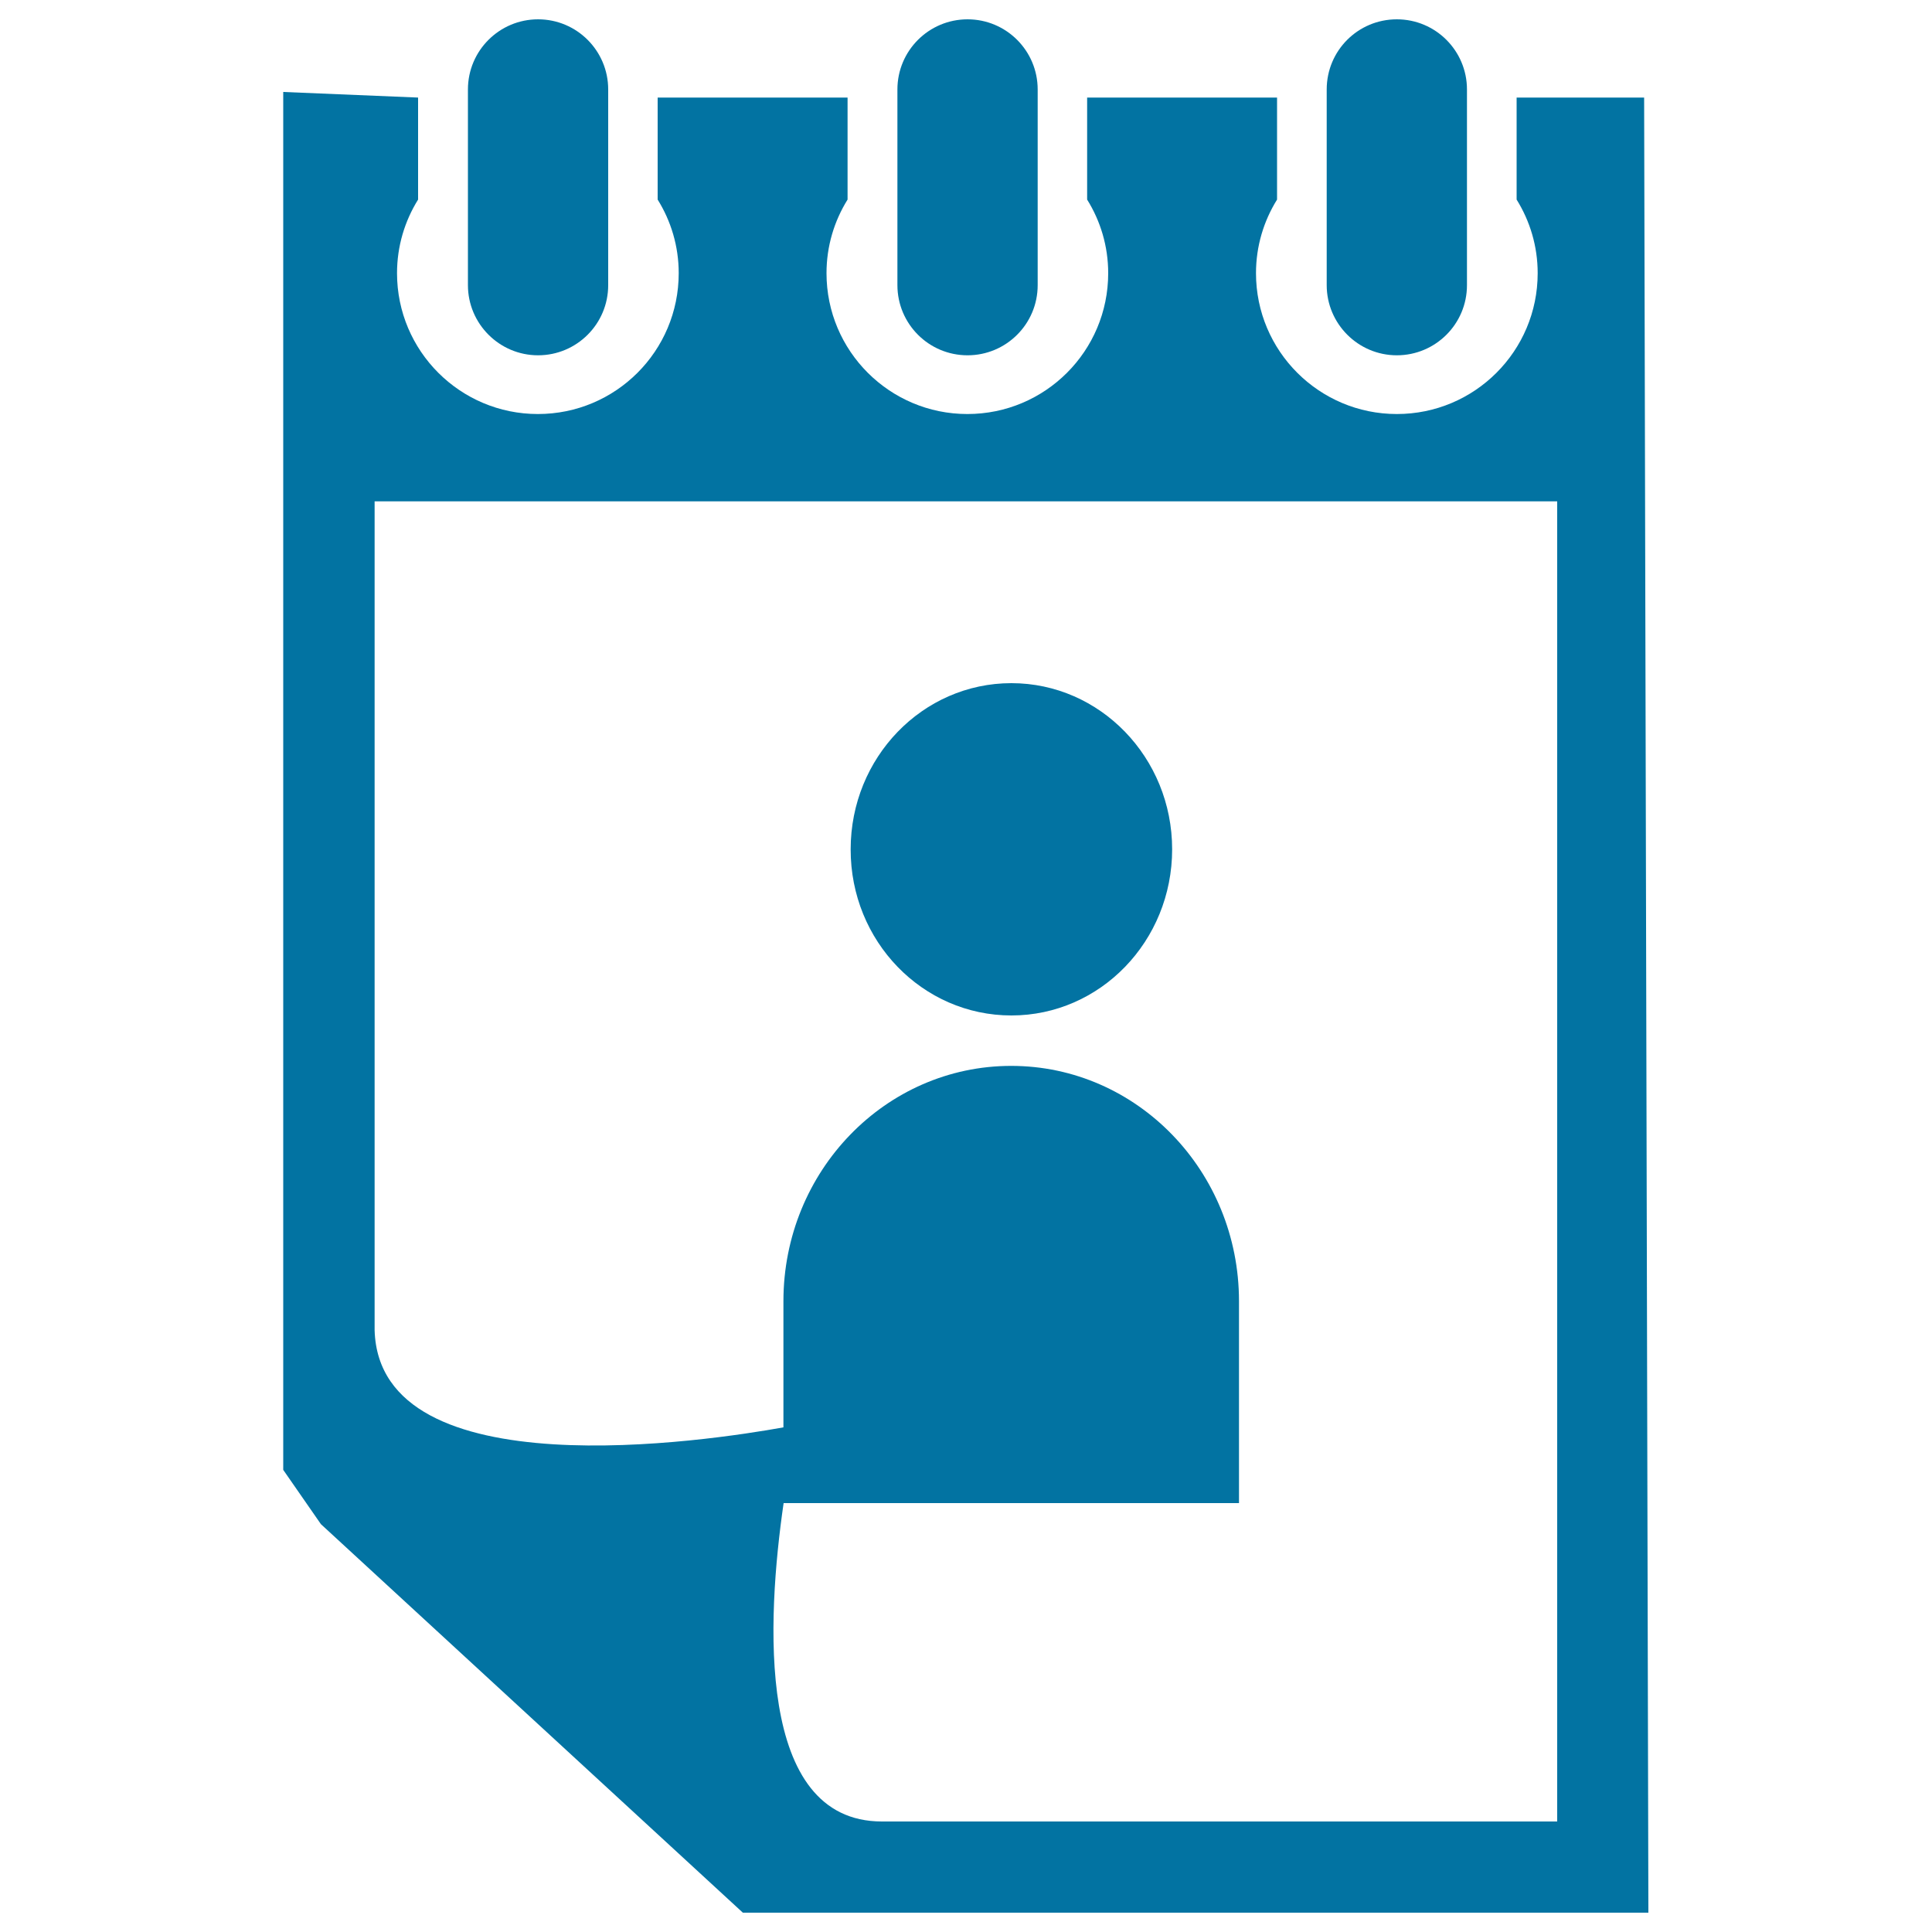 <svg xmlns="http://www.w3.org/2000/svg" viewBox="0 0 1000 1000" style="fill:#0273a2">
<title>Security Log SVG icon</title>
<path d="M500.8,183.9c20,0,36.3-16.2,36.3-36.3V46.3c0-20-16.2-36.3-36.3-36.3c-20,0-36.3,16.2-36.3,36.3v101.3C464.5,167.6,480.7,183.9,500.8,183.9z M278.5,183.9c20,0,36.3-16.2,36.3-36.3V46.3c0-20-16.2-36.3-36.3-36.3c-20,0-36.3,16.2-36.3,36.3v101.3C242.2,167.6,258.5,183.9,278.5,183.9z M851,50.5h-66v52.8c6.9,11.1,10.9,24.1,10.9,38.1c0,40.3-32.6,72.9-72.9,72.9c-40.2,0-72.9-32.6-72.9-72.9c0-14,4-27,10.9-38.1V50.5h-98.3v52.8c6.9,11.1,10.9,24.1,10.9,38.1c0,40.3-32.6,72.9-72.9,72.9c-40.2,0-72.9-32.6-72.9-72.9c0-14,4-27,10.9-38.1V50.5h-98.3v52.8c6.9,11.1,10.9,24.1,10.9,38.1c0,40.3-32.6,72.9-72.9,72.9c-40.2,0-72.9-32.6-72.9-72.9c0-14,4-27,10.9-38.1V50.5l-69.8-2.9v713.2l19.5,28.1L384.5,990h468.7L851,50.5z M806.1,942.8H456.5c-65.6,0-59.6-104.9-50.9-164.8h235.7V673.5c0-67.3-52.8-121.8-117.9-121.8c-65.1,0-117.9,54.5-117.9,121.8v65.3c-38.3,6.9-209.2,33.2-211.6-50.3v-429h612.1V942.8L806.1,942.8z M723,183.9c20,0,36.3-16.2,36.3-36.3V46.3c0-20-16.2-36.3-36.3-36.3s-36.3,16.2-36.3,36.3v101.3C686.7,167.6,703,183.9,723,183.9z M523.5,525.6c46,0,83.2-38.5,83.2-86c0-47.5-37.3-86-83.2-86c-46,0-83.2,38.5-83.2,86C440.2,487.2,477.5,525.6,523.5,525.6z"/>
</svg>